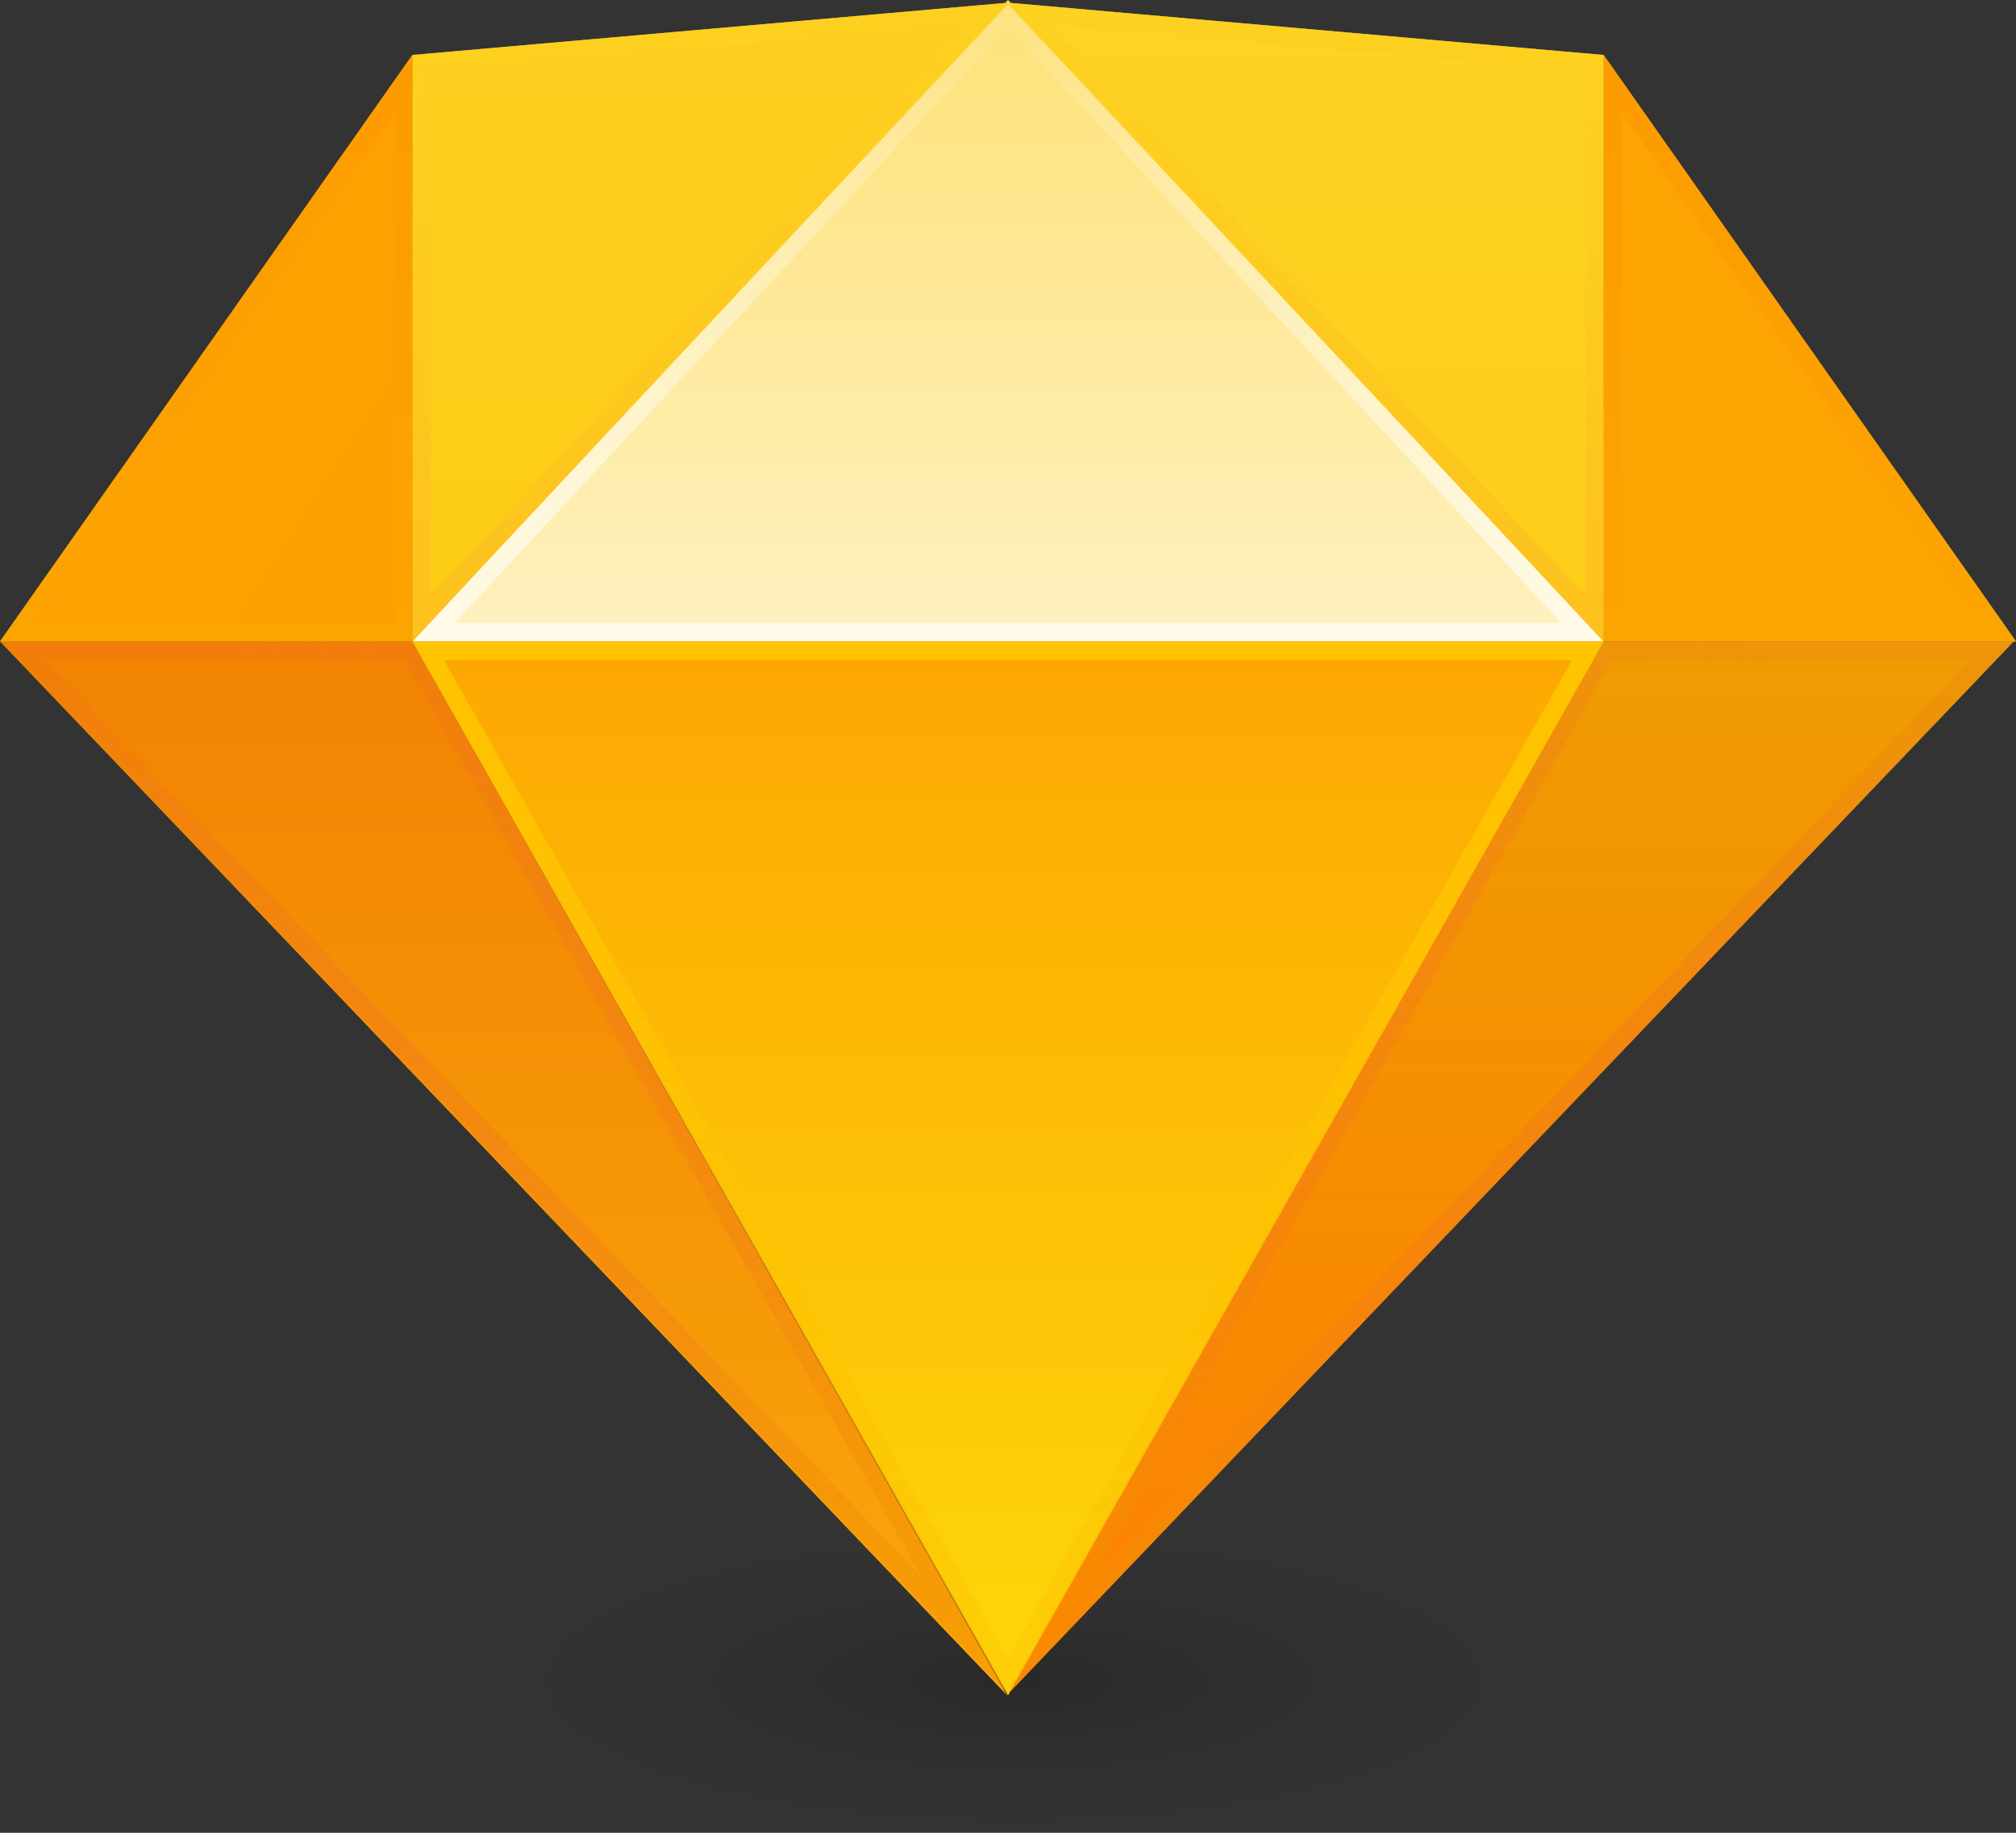 <svg id="组_101449" data-name="组 101449" xmlns="http://www.w3.org/2000/svg" xmlns:xlink="http://www.w3.org/1999/xlink" width="29.7" height="27" viewBox="0 0 29.7 27">
  <rect x="0" y="0" width="29.7" height="27" fill="#333333" stroke="none"/>
  <defs>
    <radialGradient id="radial-gradient" cx="0.5" cy="0.5" r="0.5" gradientUnits="objectBoundingBox">
      <stop offset="0" stop-opacity="0.204"/>
      <stop offset="0.478" stop-opacity="0.063"/>
      <stop offset="1" stop-opacity="0"/>
    </radialGradient>
    <linearGradient id="linear-gradient" x1="0.5" x2="0.5" y2="1" gradientUnits="objectBoundingBox">
      <stop offset="0" stop-color="#fee177"/>
      <stop offset="1" stop-color="#fef1c0"/>
    </linearGradient>
    <linearGradient id="linear-gradient-2" x1="0.5" y1="0.5" x2="0" y2="0.944" gradientUnits="objectBoundingBox">
      <stop offset="0" stop-color="#fda302"/>
      <stop offset="1" stop-color="#fca500"/>
    </linearGradient>
    <linearGradient id="linear-gradient-3" x1="0.5" y1="0.539" x2="1" y2="1" gradientUnits="objectBoundingBox">
      <stop offset="0" stop-color="#fda000"/>
      <stop offset="1" stop-color="#fca000"/>
    </linearGradient>
    <linearGradient id="linear-gradient-4" x1="0.5" x2="0.5" y2="1" gradientUnits="objectBoundingBox">
      <stop offset="0" stop-color="#f18302"/>
      <stop offset="1" stop-color="#f9a70b"/>
    </linearGradient>
    <linearGradient id="linear-gradient-5" x1="0.5" x2="0.5" y2="1" gradientUnits="objectBoundingBox">
      <stop offset="0" stop-color="#ee9c02"/>
      <stop offset="1" stop-color="#fe8001"/>
    </linearGradient>
    <linearGradient id="linear-gradient-6" x1="0.5" x2="0.5" y2="1" gradientUnits="objectBoundingBox">
      <stop offset="0" stop-color="#fdce20"/>
      <stop offset="1" stop-color="#fdcc14"/>
    </linearGradient>
    <linearGradient id="linear-gradient-7" x1="0.5" x2="0.5" y2="1" gradientUnits="objectBoundingBox">
      <stop offset="0" stop-color="#fdd325"/>
      <stop offset="1" stop-color="#fdcd17"/>
    </linearGradient>
    <linearGradient id="linear-gradient-8" x1="0.5" x2="0.5" y2="1" gradientUnits="objectBoundingBox">
      <stop offset="0" stop-color="#fdd80a"/>
      <stop offset="1" stop-color="#fda702"/>
    </linearGradient>
    <linearGradient id="linear-gradient-9" x1="0.5" x2="0.5" y2="1.579" gradientUnits="objectBoundingBox">
      <stop offset="0" stop-color="#fff" stop-opacity="0.043"/>
      <stop offset="1" stop-color="#fff"/>
    </linearGradient>
    <linearGradient id="linear-gradient-10" x1="0.5" x2="0.5" y2="1" gradientUnits="objectBoundingBox">
      <stop offset="0" stop-color="#fc9b00"/>
      <stop offset="1" stop-color="#fca401"/>
    </linearGradient>
    <linearGradient id="linear-gradient-11" x1="0.678" y1="-0.03" x2="0.171" y2="0.916" gradientUnits="objectBoundingBox">
      <stop offset="0" stop-color="#ef4b4b" stop-opacity="0.192"/>
      <stop offset="1" stop-color="#f49101"/>
    </linearGradient>
    <linearGradient id="linear-gradient-12" x1="0.322" y1="-0.03" x2="0.829" y2="0.916" xlink:href="#linear-gradient-11"/>
    <linearGradient id="linear-gradient-13" x1="0.5" x2="0.5" y2="1" gradientUnits="objectBoundingBox">
      <stop offset="0" stop-color="#fdd120" stop-opacity="0.78"/>
      <stop offset="1" stop-color="#fdc11e"/>
    </linearGradient>
    <linearGradient id="linear-gradient-15" x1="0.5" x2="0.5" y2="1" gradientUnits="objectBoundingBox">
      <stop offset="0" stop-color="#fdc303" stop-opacity="0.396"/>
      <stop offset="1" stop-color="#ffc400"/>
    </linearGradient>
    <linearGradient id="linear-gradient-16" x1="0.5" x2="0.5" y2="1" gradientUnits="objectBoundingBox">
      <stop offset="0" stop-color="#c7c7c7"/>
      <stop offset="1" stop-color="#646464"/>
    </linearGradient>
  </defs>
  <ellipse id="椭圆_2755" data-name="椭圆 2755" cx="7.466" cy="2.24" rx="7.466" ry="2.24" transform="translate(7.466 22.52)" fill="url(#radial-gradient)"/>
  <g id="组_101431" data-name="组 101431" transform="translate(0 0)">
    <path id="路径_42740" data-name="路径 42740" d="M8.775,0,17.55,9.45H0Z" transform="translate(6.075)" fill="url(#linear-gradient)"/>
    <path id="路径_42731" data-name="路径 42731" d="M0,1.2,6.075,9.84H0Z" transform="translate(23.625 -0.39)" fill="url(#linear-gradient-2)"/>
    <path id="路径_42735" data-name="路径 42735" d="M6.075,1.2,0,9.84H6.075Z" transform="translate(0 -0.39)" fill="url(#linear-gradient-3)"/>
    <path id="路径_42732" data-name="路径 42732" d="M14.836,16.725,0,1.2H6.075Z" transform="translate(0 8.25)" fill="url(#linear-gradient-4)"/>
    <path id="路径_42730" data-name="路径 42730" d="M0,16.725,14.836,1.2H8.761Z" transform="translate(14.831 8.25)" fill="url(#linear-gradient-5)"/>
    <path id="路径_42733" data-name="路径 42733" d="M0,.828,8.794.056,0,9.468Z" transform="translate(6.075 -0.018)" fill="url(#linear-gradient-6)"/>
    <path id="路径_42734" data-name="路径 42734" d="M8.794.828,0,.056,8.794,9.468Z" transform="translate(14.831 -0.018)" fill="url(#linear-gradient-7)"/>
    <path id="路径_42739" data-name="路径 42739" d="M8.775,0,17.55,15.525H0Z" transform="translate(23.625 24.975) rotate(180)" fill="url(#linear-gradient-8)"/>
    <g id="组_101425" data-name="组 101425">
      <path id="多边形_230_-_轮廓" data-name="多边形 230 - 轮廓" d="M8.775.4.619,9.18H16.931L8.775.4m0-.4L17.55,9.45H0Z" transform="translate(6.075)" fill="url(#linear-gradient-9)"/>
      <path id="路径_42731_-_轮廓" data-name="路径 42731 - 轮廓" d="M.27,2.053V9.57H5.555L.27,2.053M0,1.2,6.075,9.84H0Z" transform="translate(23.625 -0.39)" fill="url(#linear-gradient-10)"/>
      <path id="路径_42730_-_轮廓" data-name="路径 42730 - 轮廓" d="M1.3,14.978,14.2,1.47H8.919L1.3,14.978M0,16.725,8.761,1.2h6.075Z" transform="translate(14.831 8.25)" opacity="0.468" fill="url(#linear-gradient-11)"/>
      <path id="路径_42730_-_轮廓-2" data-name="路径 42730 - 轮廓" d="M13.541,14.978.631,1.47H5.917l7.623,13.508m1.3,1.747L6.075,1.2H0Z" transform="translate(0.033 8.25)" opacity="0.468" fill="url(#linear-gradient-12)"/>
      <path id="路径_42733_-_轮廓" data-name="路径 42733 - 轮廓" d="M8.116.386.27,1.075V8.784L8.116.386M8.794.056,0,9.468V.828Z" transform="translate(6.075 -0.018)" fill="url(#linear-gradient-13)"/>
      <path id="路径_42734_-_轮廓" data-name="路径 42734 - 轮廓" d="M.678.386l7.846,8.4V1.075L.678.386M0,.056,8.794.828v8.64Z" transform="translate(14.831 -0.018)" fill="url(#linear-gradient-13)"/>
      <path id="多边形_231_-_轮廓" data-name="多边形 231 - 轮廓" d="M8.775.549.463,15.255H17.087L8.775.549m0-.549L17.55,15.525H0Z" transform="translate(23.625 24.975) rotate(180)" fill="url(#linear-gradient-15)"/>
      <path id="路径_42736" data-name="路径 42736" d="M0,1.2H0Z" transform="translate(0 8.25)" fill="url(#linear-gradient-16)"/>
      <path id="路径_42736_-_轮廓" data-name="路径 42736 - 轮廓" d="M0,1.2H0Z" transform="translate(0 8.25)" fill="rgba(255,255,255,0.19)"/>
      <path id="路径_42731_-_轮廓-2" data-name="路径 42731 - 轮廓" d="M5.805,2.053V9.57H.52L5.805,2.053m.27-.853L0,9.84H6.075Z" transform="translate(0 -0.39)" fill="url(#linear-gradient-10)"/>
    </g>
  </g>
</svg>
